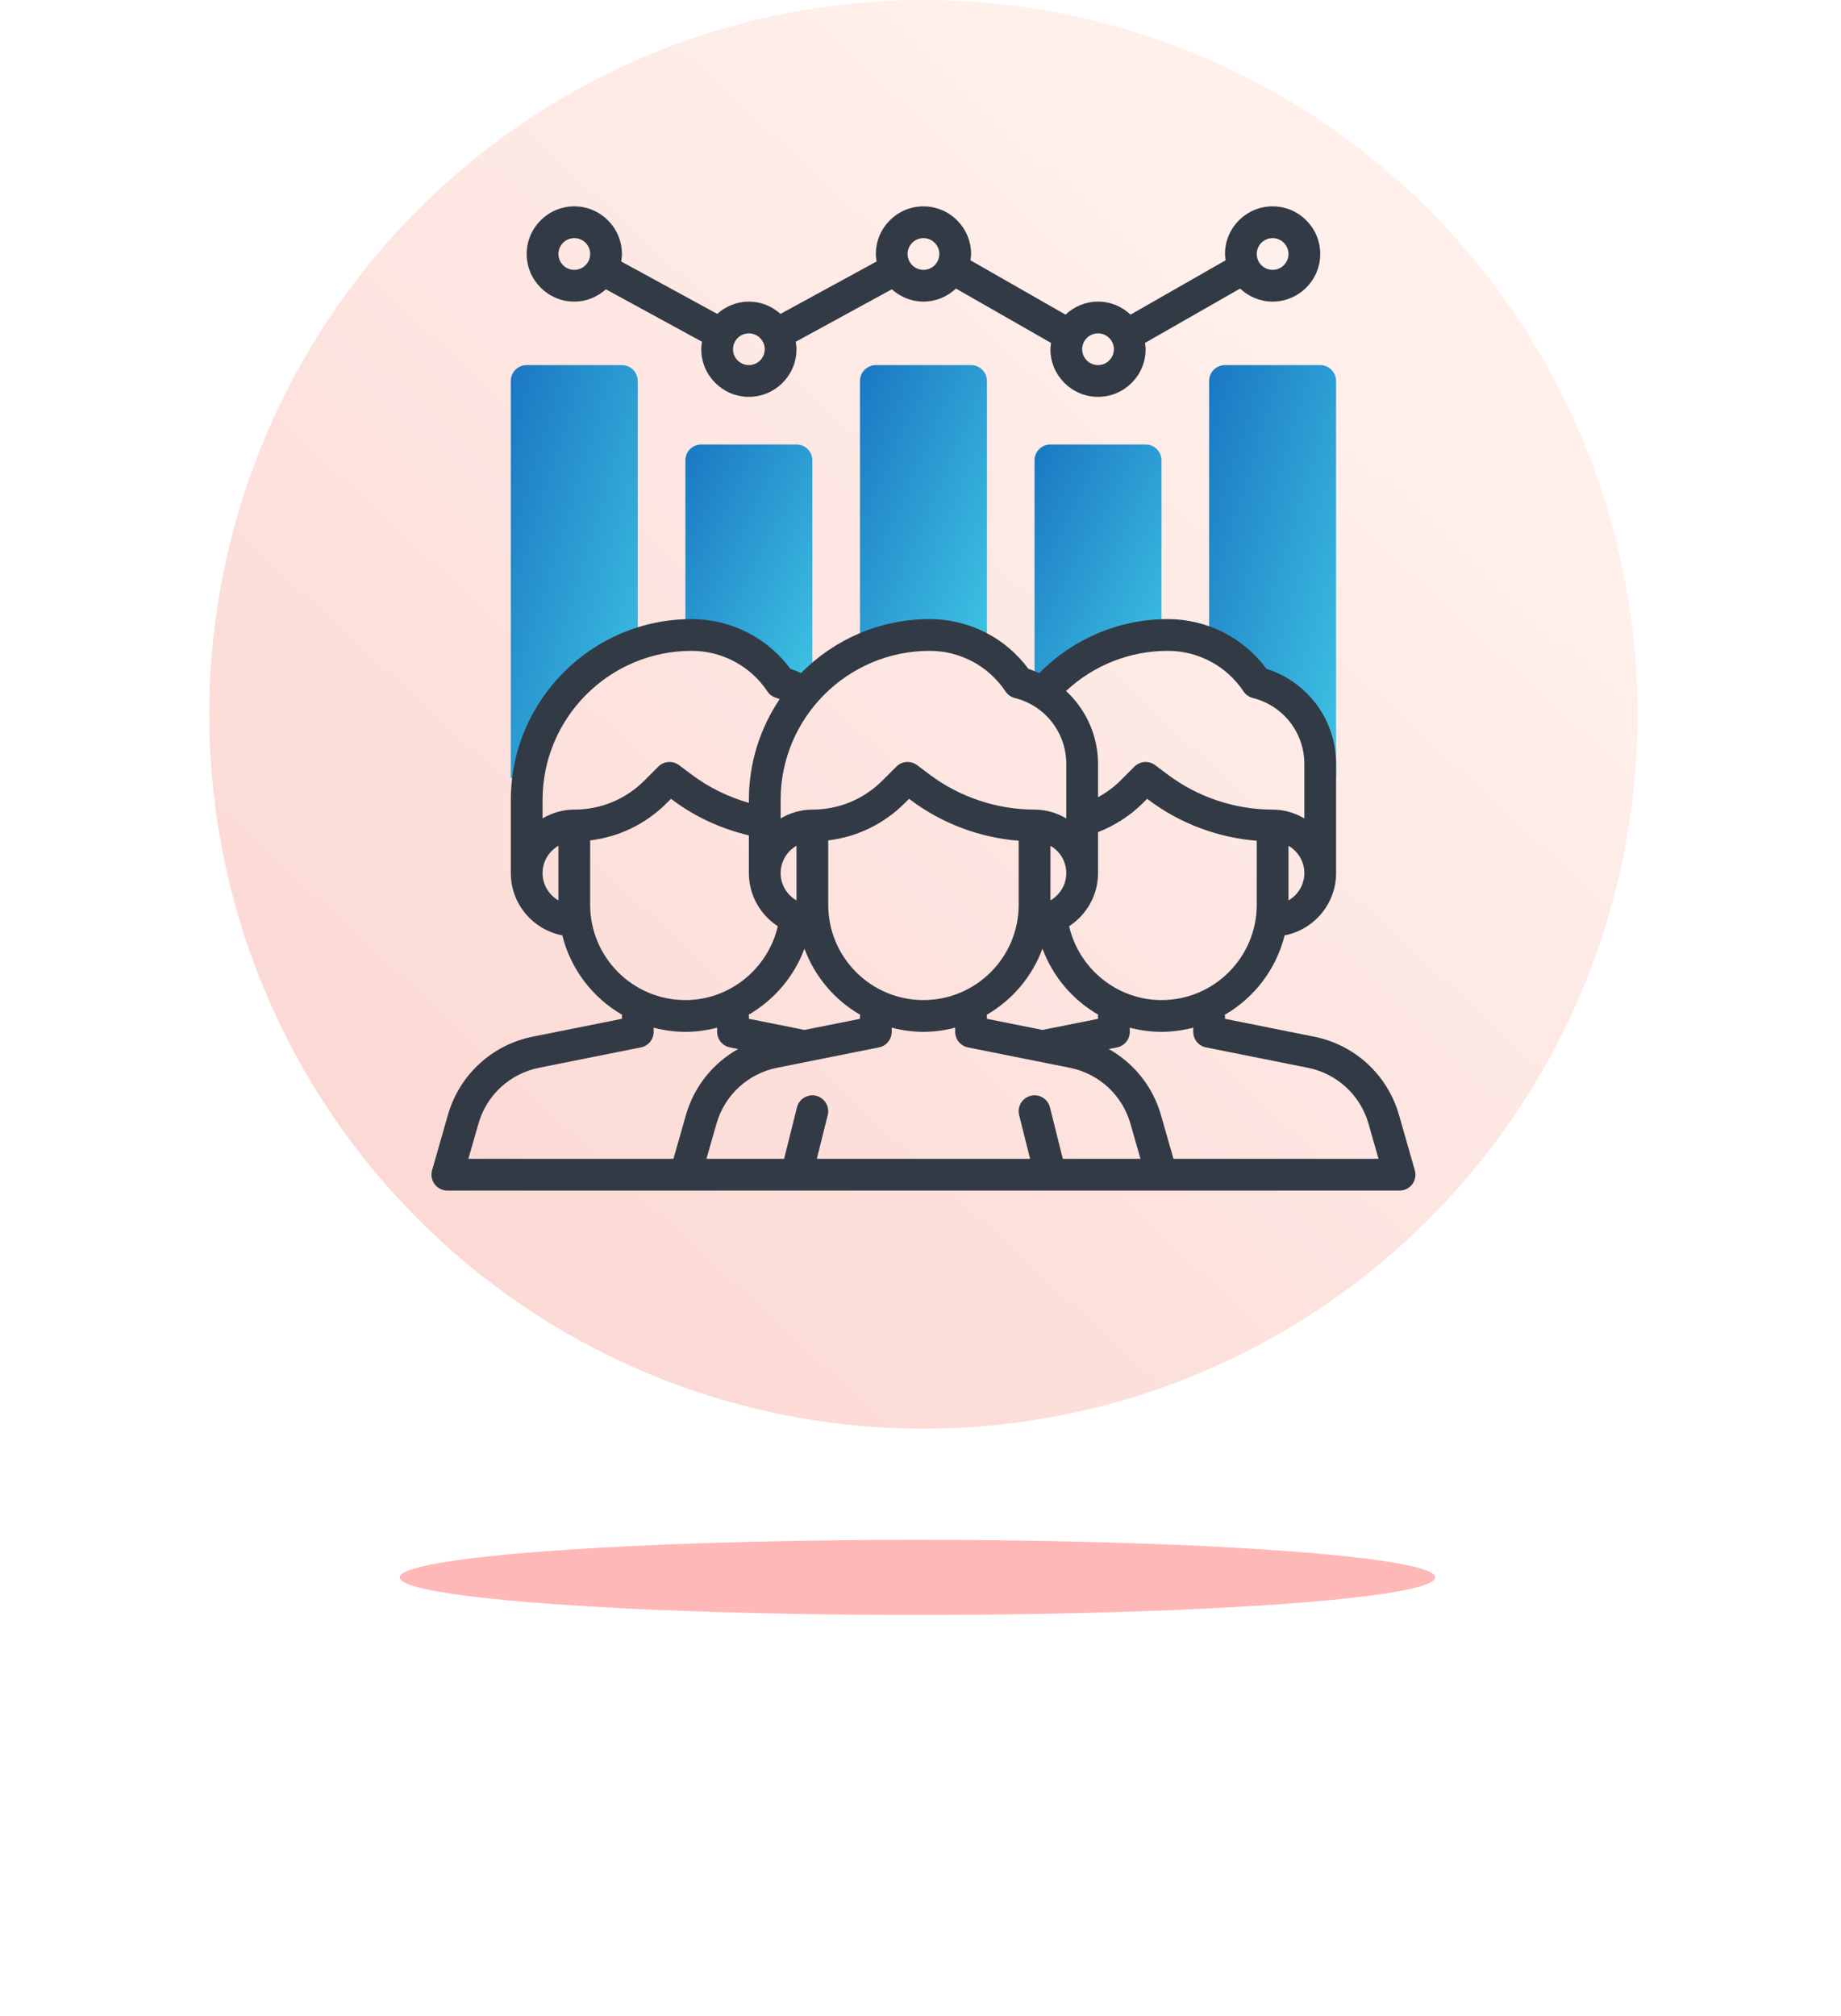 <svg width="116" height="127" fill="none" xmlns="http://www.w3.org/2000/svg"><g filter="url(#a)"><ellipse rx="32.625" ry="2.367" transform="matrix(1 0 0 -1 57.81 99.367)" fill="#FFB8B8"/></g><circle cx="58.185" cy="45" r="45" fill="url(#b)"/><path fill-rule="evenodd" clip-rule="evenodd" d="M58.58 40c1.298 0 2.541.384 3.606 1.06V24c0-.553-.447-1-1-1h-6c-.553 0-1 .447-1 1v16.986c1.335-.628 2.821-.986 4.394-.986Z" fill="url(#c)"/><path fill-rule="evenodd" clip-rule="evenodd" d="M65.665 43.633h.019c1.826-2.13 4.503-3.499 7.501-3.612V29c0-.553-.447-1-1-1h-6c-.553 0-1 .447-1 1v14.382c.162.08.327.157.48.251Z" fill="url(#d)"/><path fill-rule="evenodd" clip-rule="evenodd" d="M43.58 40c2.253 0 4.356 1.126 5.606 3 .35.087.684.209 1 .36l.746.013c.081-.088.171-.166.254-.25V29c0-.553-.447-1-1-1h-6c-.553 0-1 .447-1 1v11.02c.132-.005.261-.02.394-.02Z" fill="url(#e)"/><path fill-rule="evenodd" clip-rule="evenodd" d="M79.186 43c2.351.588 4 2.7 4 5.123V49h1V24c0-.553-.447-1-1-1h-6c-.553 0-1 .447-1 1v16.534c1.203.505 2.255 1.349 3 2.466Z" fill="url(#f)"/><path fill-rule="evenodd" clip-rule="evenodd" d="M33.285 49c.529-3.93 3.252-7.16 6.9-8.422V24c0-.553-.447-1-1-1h-6c-.553 0-1 .447-1 1v25h1.1Z" fill="url(#g)"/><path fill-rule="evenodd" clip-rule="evenodd" d="M38.178 18.226c-.531.476-1.224.774-1.992.774-1.654 0-3-1.346-3-3s1.346-3 3-3 3 1.346 3 3c0 .161-.023.317-.047.471l6.055 3.303c.531-.476 1.224-.774 1.992-.774s1.461.298 1.993.774l6.055-3.303c-.025-.154-.048-.31-.048-.471 0-1.654 1.346-3 3-3s3 1.346 3 3c0 .108-.015.212-.029.317-.004.027-.007.054-.011.08l5.991 3.423c.537-.505 1.255-.82 2.049-.82s1.512.315 2.049.82l5.991-3.423c-.003-.027-.007-.054-.011-.081-.015-.104-.029-.208-.029-.317 0-1.654 1.346-3 3-3s3 1.346 3 3-1.346 3-3 3c-.794 0-1.512-.315-2.049-.821l-5.991 3.424.004.029.007.052c.015.104.029.208.029.317 0 1.654-1.346 3-3 3s-3-1.346-3-3c0-.109.015-.213.029-.318.004-.026.007-.052.011-.079l-5.991-3.424c-.537.505-1.255.82-2.049.82-.768 0-1.461-.298-1.993-.774l-6.055 3.303c.025.154.048.31.048.471 0 1.654-1.346 3-3 3s-3-1.346-3-3c0-.161.023-.317.047-.471l-6.055-3.303ZM81.186 16c0-.551-.449-1-1-1-.551 0-1 .449-1 1 0 .551.449 1 1 1 .551 0 1-.449 1-1Zm-12 5c.551 0 1 .449 1 1 0 .551-.449 1-1 1-.551 0-1-.449-1-1 0-.551.449-1 1-1Zm-10-5c0-.551-.449-1-1-1-.551 0-1 .449-1 1 0 .551.449 1 1 1 .551 0 1-.449 1-1Zm-12 5c.551 0 1 .449 1 1 0 .551-.449 1-1 1-.551 0-1-.449-1-1 0-.551.449-1 1-1Zm-10-5c0-.551-.449-1-1-1-.551 0-1 .449-1 1 0 .551.449 1 1 1 .551 0 1-.449 1-1ZM88.152 70.243l.995 3.482c.087.302.026.626-.163.877S88.5 75 88.186 75h-60c-.314 0-.609-.148-.798-.399-.189-.251-.249-.575-.163-.877l.995-3.482c.723-2.531 2.776-4.424 5.358-4.94l5.608-1.122V64c0-.014.004-.027.008-.04.003-.011.006-.022.007-.033-1.858-1.073-3.241-2.869-3.771-5.003-1.845-.356-3.244-1.977-3.244-3.924v-4.605C32.186 44.111 37.297 39 43.581 39c2.465 0 4.763 1.165 6.22 3.134.23.073.453.167.673.266 2.067-2.096 4.937-3.4 8.107-3.4 2.465 0 4.763 1.165 6.219 3.135.217.068.42.159.623.251l.052.023C67.611 40.241 70.516 39 73.581 39c2.465 0 4.763 1.165 6.219 3.135 2.601.821 4.386 3.23 4.386 5.988V55c0 1.947-1.399 3.568-3.244 3.924-.529 2.134-1.913 3.93-3.771 5.003.001.011.004.022.007.033v0c.004.013.008.026.008.04v.18l5.609 1.123c2.581.516 4.634 2.409 5.357 4.94ZM67.363 58.347C67.985 61.027 70.39 63 73.186 63c3.309 0 6-2.691 6-6v-4.039c-2.448-.192-4.831-1.084-6.8-2.561l-.106-.08-.266.266c-.799.799-1.774 1.421-2.828 1.834V55c0 1.402-.728 2.633-1.823 3.347Zm1.823 5.833-3.5.7-3.5-.7V64c0-.014-.004-.027-.008-.04v-0c-.003-.011-.006-.021-.007-.033 1.609-.93 2.862-2.401 3.513-4.166.655 1.769 1.916 3.234 3.517 4.161-.001.013-.004.025-.007.037-.004.013-.008.026-.008.041v.18Zm-22 0 3.501.7 3.499-.7V64c0-.014.004-.026.007-.039.003-.011.006-.022.007-.034-1.609-.93-2.861-2.402-3.513-4.166-.655 1.769-1.916 3.234-3.517 4.161.001.012.004.024.008.036.004.014.008.027.008.042v.18Zm3-7.458c-.595-.347-1-.985-1-1.722s.405-1.375 1-1.722v3.444Zm2-3.782V57c0 3.309 2.691 6 6 6s6-2.691 6-6v-4.039c-2.448-.192-4.831-1.084-6.8-2.561l-.106-.08-.266.266c-1.318 1.318-3.005 2.135-4.828 2.354Zm15 2.06c0 .737-.405 1.375-1 1.722v-3.444c.595.347 1 .985 1 1.722Zm15 0c0-.737-.405-1.375-1-1.722v3.444c.595-.347 1-.985 1-1.722Zm-8.605-14c1.922 0 3.707.955 4.773 2.555.138.207.348.355.589.416 1.91.477 3.243 2.184 3.243 4.152v3.433c-.591-.344-1.268-.556-2-.556-2.364 0-4.708-.781-6.6-2.2l-.8-.6c-.398-.299-.955-.259-1.307.093l-.879.879c-.416.416-.898.764-1.414 1.047v-2.096c0-1.797-.767-3.437-2.015-4.595C68.903 41.911 71.186 41 73.581 41Zm-10.227 2.555C62.288 41.955 60.503 41 58.581 41c-5.181 0-9.395 4.214-9.395 9.394v1.162c.591-.344 1.268-.556 2-.556 1.667 0 3.235-.649 4.414-1.828l.879-.879c.351-.352.909-.392 1.307-.093l.8.6c1.892 1.419 4.236 2.2 6.6 2.2.732 0 1.409.212 2 .556v-3.433c0-1.968-1.333-3.675-3.243-4.152-.241-.061-.451-.209-.589-.416ZM43.581 41c1.922 0 3.707.955 4.773 2.555.138.207.348.355.59.416.035.009.069.022.102.036.027.011.055.022.083.031-1.226 1.816-1.943 4.004-1.943 6.357v.181c-1.295-.369-2.523-.968-3.6-1.776l-.8-.6c-.398-.299-.956-.259-1.307.093l-.879.879C39.421 50.351 37.853 51 36.186 51c-.732 0-1.409.212-2 .556v-1.162c0-5.18 4.214-9.394 9.395-9.394Zm-8.395 12.278c-.595.347-1 .985-1 1.722s.405 1.375 1 1.722v-3.444Zm2 3.722v-4.06c1.823-.219 3.51-1.036 4.828-2.354l.266-.266.106.08c1.422 1.067 3.071 1.813 4.8 2.225V55c0 1.402.728 2.633 1.823 3.347-.622 2.68-3.027 4.653-5.823 4.653-3.309 0-6-2.691-6-6ZM33.97 67.263c-1.844.368-3.31 1.721-3.827 3.529L29.512 73h12.92l.788-2.758c.515-1.803 1.712-3.271 3.287-4.159l-.517-.103c-.468-.093-.804-.503-.804-.98v-.262c-.643.168-1.312.262-2 .262-.692 0-1.359-.097-2-.263V65c0 .477-.336.887-.803.98l-6.413 1.283ZM66.967 73l-.811-3.243c-.134-.536-.679-.862-1.213-.728-.536.134-.861.677-.728 1.213l.69 2.758H51.467l.689-2.757c.134-.536-.192-1.079-.728-1.213-.533-.134-1.079.192-1.213.728L49.405 73h-4.893l.631-2.208c.517-1.808 1.983-3.161 3.827-3.529l6.413-1.283c.467-.093.803-.503.803-.98v-.263c.641.166 1.308.263 2 .263s1.359-.097 2-.263V65c0 .477.336.887.804.98l6.413 1.283c1.844.369 3.31 1.721 3.827 3.529L71.86 73h-4.893Zm6.185-2.757L73.94 73h12.92l-.63-2.208c-.517-1.808-1.983-3.16-3.827-3.529L75.99 65.98c-.468-.093-.804-.503-.804-.98v-.263c-.641.166-1.308.263-2 .263-.688 0-1.357-.094-2-.262V65c0 .477-.336.887-.804.981l-.517.103c1.575.889 2.772 2.356 3.287 4.159Z" fill="#323A45"/><defs><linearGradient id="b" x1="61.514" y1="-38.517" x2="-15.52" y2="44.827" gradientUnits="userSpaceOnUse"><stop offset=".245" stop-color="#FFF0EC"/><stop offset="1" stop-color="#FBD7D2"/></linearGradient><linearGradient id="c" x1="54.185" y1="23" x2="67.561" y2="28.925" gradientUnits="userSpaceOnUse"><stop stop-color="#1A77C2"/><stop offset="1" stop-color="#3EC4E4"/></linearGradient><linearGradient id="d" x1="65.186" y1="28" x2="77.865" y2="34.489" gradientUnits="userSpaceOnUse"><stop stop-color="#1A77C2"/><stop offset="1" stop-color="#3EC4E4"/></linearGradient><linearGradient id="e" x1="43.185" y1="28" x2="55.776" y2="34.552" gradientUnits="userSpaceOnUse"><stop stop-color="#1A77C2"/><stop offset="1" stop-color="#3EC4E4"/></linearGradient><linearGradient id="f" x1="76.186" y1="23" x2="90.802" y2="27.497" gradientUnits="userSpaceOnUse"><stop stop-color="#1A77C2"/><stop offset="1" stop-color="#3EC4E4"/></linearGradient><linearGradient id="g" x1="32.185" y1="23" x2="46.802" y2="27.497" gradientUnits="userSpaceOnUse"><stop stop-color="#1A77C2"/><stop offset="1" stop-color="#3EC4E4"/></linearGradient><filter id="a" x=".524" y="72.339" width="114.573" height="54.056" filterUnits="userSpaceOnUse" color-interpolation-filters="sRGB"><feFlood flood-opacity="0" result="BackgroundImageFix"/><feBlend in="SourceGraphic" in2="BackgroundImageFix" result="shape"/><feGaussianBlur stdDeviation="12.331" result="effect1_foregroundBlur_307_13040"/></filter></defs></svg>